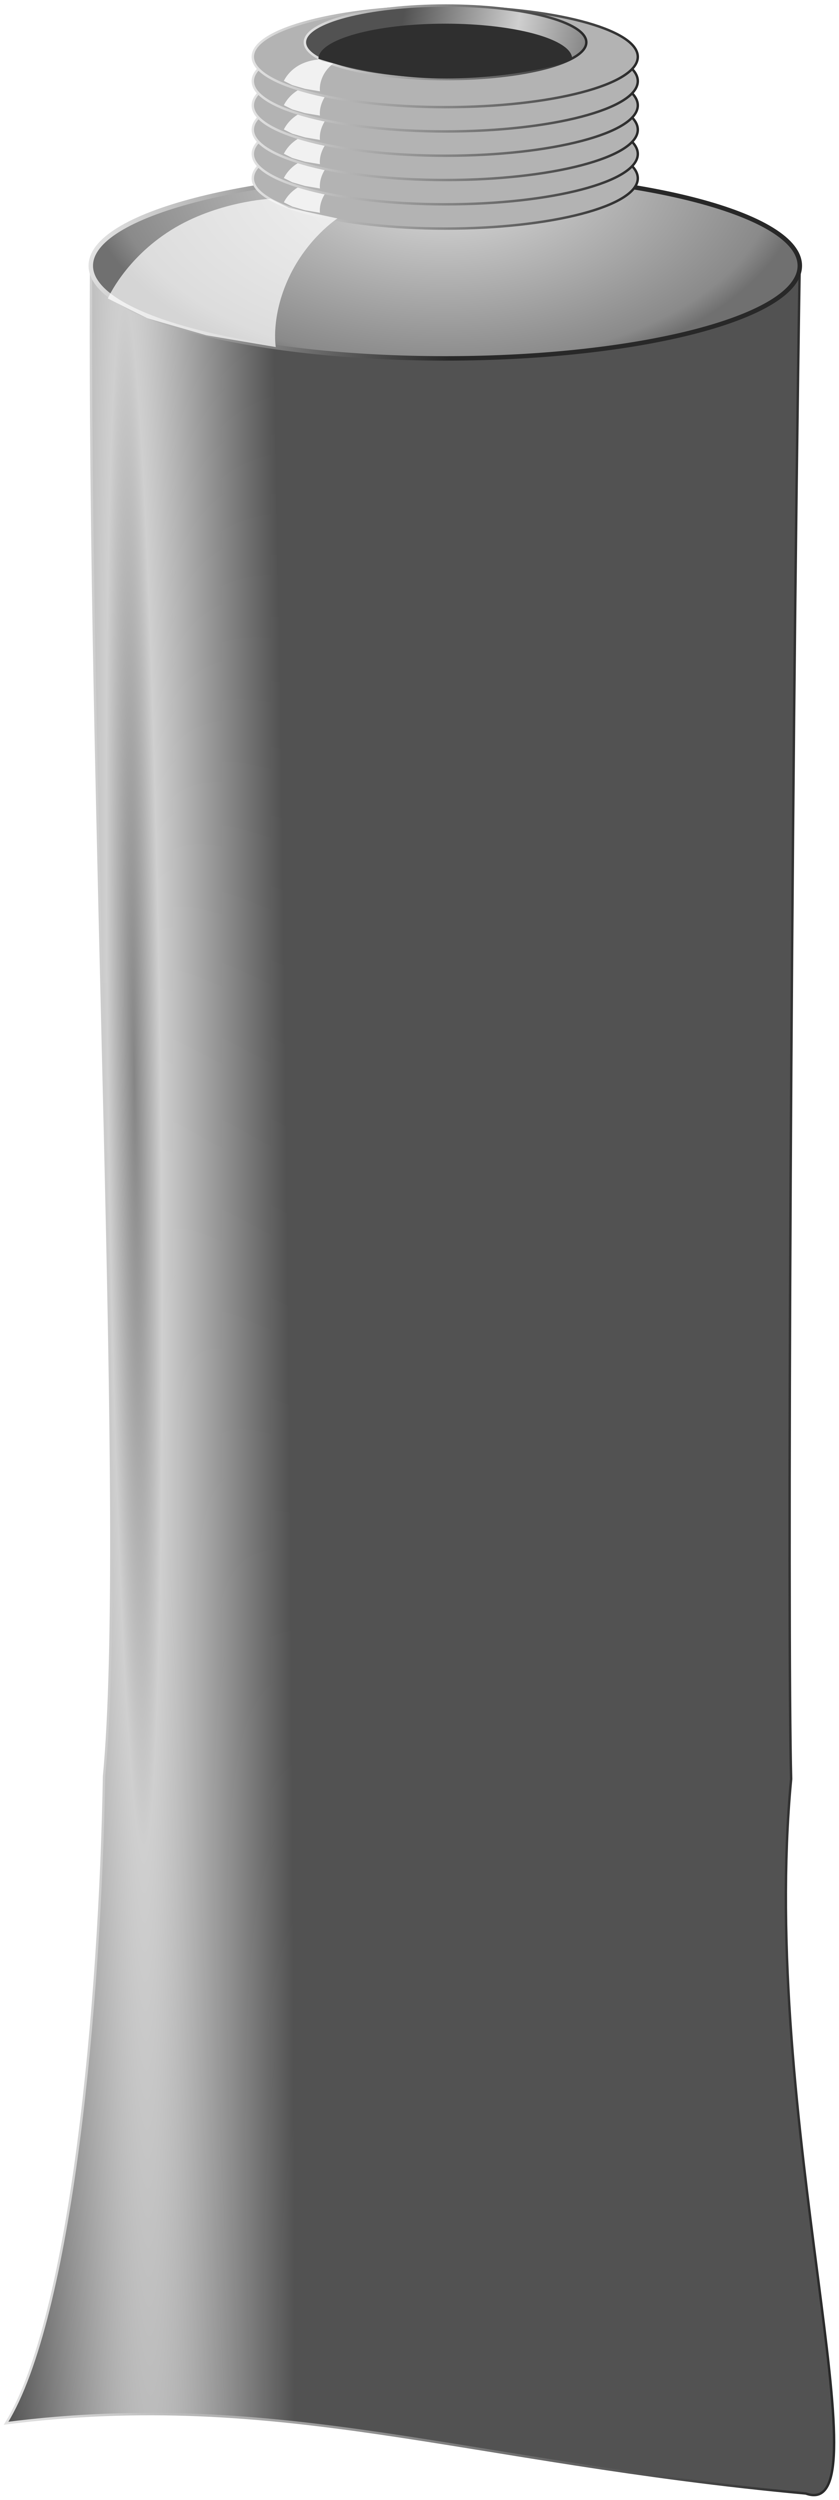 <svg xmlns="http://www.w3.org/2000/svg" xmlns:xlink="http://www.w3.org/1999/xlink" viewBox="0 0 345.56 1029.2"><defs><filter id="C" color-interpolation-filters="sRGB"><feGaussianBlur stdDeviation="1.813"/></filter><filter id="h" color-interpolation-filters="sRGB"><feGaussianBlur stdDeviation=".5"/></filter><filter id="B" color-interpolation-filters="sRGB"><feGaussianBlur stdDeviation=".618"/></filter><filter id="j" color-interpolation-filters="sRGB"><feGaussianBlur stdDeviation="1.813"/></filter><filter id="m" color-interpolation-filters="sRGB"><feGaussianBlur stdDeviation="1.813"/></filter><filter id="p" color-interpolation-filters="sRGB"><feGaussianBlur stdDeviation="1.813"/></filter><filter id="s" color-interpolation-filters="sRGB"><feGaussianBlur stdDeviation="1.813"/></filter><filter id="v" color-interpolation-filters="sRGB"><feGaussianBlur stdDeviation="1.813"/></filter><filter id="w" color-interpolation-filters="sRGB"><feGaussianBlur stdDeviation=".5"/></filter><filter id="e" color-interpolation-filters="sRGB"><feGaussianBlur stdDeviation=".921"/></filter><filter id="b" color-interpolation-filters="sRGB"><feGaussianBlur stdDeviation=".63"/></filter><filter id="y" color-interpolation-filters="sRGB"><feGaussianBlur stdDeviation="1"/></filter><filter id="t" color-interpolation-filters="sRGB"><feGaussianBlur stdDeviation=".5"/></filter><filter id="q" color-interpolation-filters="sRGB"><feGaussianBlur stdDeviation=".5"/></filter><filter id="n" color-interpolation-filters="sRGB"><feGaussianBlur stdDeviation=".5"/></filter><filter id="k" color-interpolation-filters="sRGB"><feGaussianBlur stdDeviation=".5"/></filter><linearGradient id="a"><stop offset="0" stop-color="#e2e2e2"/><stop offset="1" stop-color="#282828"/></linearGradient><linearGradient id="z" y2="80.219" xlink:href="#a" gradientUnits="userSpaceOnUse" x2="426.21" y1="80.219" x1="266.64"/><linearGradient id="l" y2="80.219" gradientUnits="userSpaceOnUse" x2="426.21" gradientTransform="translate(0 -12)" y1="80.219" x1="266.64"><stop offset="0" stop-color="#e2e2e2"/><stop offset="1" stop-color="#282828"/></linearGradient><linearGradient id="c" y2="572.2" gradientUnits="userSpaceOnUse" x2="507.07" y1="572.2" x1="165.02"><stop offset="0" stop-color="#e2e2e2"/><stop offset="1" stop-color="#282828"/></linearGradient><linearGradient id="i" y2="80.219" gradientUnits="userSpaceOnUse" x2="426.21" gradientTransform="translate(0 -2)" y1="80.219" x1="266.64"><stop offset="0" stop-color="#e2e2e2"/><stop offset="1" stop-color="#282828"/></linearGradient><linearGradient id="f" y2="161.7" gradientUnits="userSpaceOnUse" x2="345.88" y1="114.22" x1="199.49"><stop offset="0" stop-color="#e2e2e2"/><stop offset="1" stop-color="#282828"/></linearGradient><linearGradient id="A" y2="59.881" gradientUnits="userSpaceOnUse" x2="323.69" y1="79.237" x1="426.69"><stop offset="0" stop-color="#858585"/><stop offset=".385" stop-color="#cfcfcf"/><stop offset="1" stop-color="#525252"/></linearGradient><linearGradient id="x" y2="80.219" xlink:href="#a" gradientUnits="userSpaceOnUse" x2="426.21" gradientTransform="translate(0 -52)" y1="80.219" x1="266.64"/><linearGradient id="u" y2="80.219" gradientUnits="userSpaceOnUse" x2="426.21" gradientTransform="translate(0 -42)" y1="80.219" x1="266.64"><stop offset="0" stop-color="#e2e2e2"/><stop offset="1" stop-color="#282828"/></linearGradient><linearGradient id="r" y2="80.219" gradientUnits="userSpaceOnUse" x2="426.21" gradientTransform="translate(0 -32)" y1="80.219" x1="266.64"><stop offset="0" stop-color="#e2e2e2"/><stop offset="1" stop-color="#282828"/></linearGradient><linearGradient id="o" y2="80.219" gradientUnits="userSpaceOnUse" x2="426.21" gradientTransform="translate(0 -22)" y1="80.219" x1="266.64"><stop offset="0" stop-color="#e2e2e2"/><stop offset="1" stop-color="#282828"/></linearGradient><radialGradient id="d" gradientUnits="userSpaceOnUse" cy="513.22" cx="235.09" gradientTransform="matrix(-.364 .004 -.132 -10.749 371.6 5963.8)" r="171.02"><stop offset="0" stop-color="#858585"/><stop offset=".173" stop-color="#cfcfcf"/><stop offset="1" stop-color="#525252"/></radialGradient><radialGradient id="g" gradientUnits="userSpaceOnUse" cy="84.647" cx="260.42" gradientTransform="matrix(-.001 .581 -1.012 -.001 431.82 -74.796)" r="146.94"><stop offset="0" stop-color="#e1e1e1"/><stop offset=".92" stop-color="#8a8a8a"/><stop offset="1" stop-color="#707070"/></radialGradient></defs><path d="M200.56 112.38c-1.453 223.78 14.841 523.58 5.313 623.81-1.604 92.993-13.335 222.6-40.357 266.26 112.71-14.378 188.94 15.984 329.39 28.915 34.306 12.476-19.36-154.58-6.036-294.14-1.588-58.446-.125-392.31 3.523-623.58z" fill-rule="evenodd" color="#000" filter="url(#b)" stroke="url(#c)" fill="url(#d)" transform="translate(-163.02 -4.825)"/><path d="M346.44 76.062c-80.638 0-146.03 17.089-146.03 38.156 0 21.068 65.393 38.156 146.03 38.156 80.638 0 146-17.089 146-38.156 0-21.068-65.362-38.156-146-38.156z" fill-rule="evenodd" color="#000" filter="url(#e)" stroke="url(#f)" stroke-width="1.841" fill="url(#g)" transform="translate(-163.02 -4.825)"/><path d="M425.71 78.219c0 11.44-35.497 20.714-79.286 20.714-43.788 0-79.286-9.274-79.286-20.714s35.497-20.714 79.286-20.714c43.788 0 79.286 9.274 79.286 20.714z" fill-rule="evenodd" color="#000" filter="url(#h)" stroke="url(#i)" fill="#b3b3b3" transform="translate(-163.02 -4.825)"/><path d="M273.25 88.677s-20.708 1.01-38.386 12.122-24.244 26.264-24.244 26.264l15.152 7.576 22.728 6.566 26.769 4.546s-2.02-11.617 5.05-26.77 18.689-22.727 18.689-22.727l-18.688-4.04z" transform="translate(68.47 54.078) scale(.23)" filter="url(#j)" fill-opacity=".816" fill="#fff"/><path d="M425.71 68.219c0 11.44-35.497 20.714-79.286 20.714-43.788 0-79.286-9.274-79.286-20.714s35.497-20.714 79.286-20.714c43.788 0 79.286 9.274 79.286 20.714z" fill-rule="evenodd" color="#000" filter="url(#k)" stroke="url(#l)" fill="#b3b3b3" transform="translate(-163.02 -4.825)"/><path d="M273.25 88.677s-20.708 1.01-38.386 12.122-24.244 26.264-24.244 26.264l15.152 7.576 22.728 6.566 26.769 4.546s-2.02-11.617 5.05-26.77 18.689-22.727 18.689-22.727l-18.688-4.04z" transform="translate(68.47 44.078) scale(.23)" filter="url(#m)" fill-opacity=".816" fill="#fff"/><path d="M425.71 58.219c0 11.44-35.497 20.714-79.286 20.714-43.788 0-79.286-9.274-79.286-20.714s35.497-20.714 79.286-20.714c43.788 0 79.286 9.274 79.286 20.714z" fill-rule="evenodd" color="#000" filter="url(#n)" stroke="url(#o)" fill="#b3b3b3" transform="translate(-163.02 -4.825)"/><path d="M273.25 88.677s-20.708 1.01-38.386 12.122-24.244 26.264-24.244 26.264l15.152 7.576 22.728 6.566 26.769 4.546s-2.02-11.617 5.05-26.77 18.689-22.727 18.689-22.727l-18.688-4.04z" transform="translate(68.47 34.078) scale(.23)" filter="url(#p)" fill-opacity=".816" fill="#fff"/><path d="M425.71 48.219c0 11.44-35.497 20.714-79.286 20.714-43.788 0-79.286-9.274-79.286-20.714s35.497-20.714 79.286-20.714c43.788 0 79.286 9.274 79.286 20.714z" fill-rule="evenodd" color="#000" filter="url(#q)" stroke="url(#r)" fill="#b3b3b3" transform="translate(-163.02 -4.825)"/><path d="M273.25 88.677s-20.708 1.01-38.386 12.122-24.244 26.264-24.244 26.264l15.152 7.576 22.728 6.566 26.769 4.546s-2.02-11.617 5.05-26.77 18.689-22.727 18.689-22.727l-18.688-4.04z" transform="translate(68.47 24.078) scale(.23)" filter="url(#s)" fill-opacity=".816" fill="#fff"/><path d="M425.71 38.219c0 11.44-35.497 20.714-79.286 20.714-43.788 0-79.286-9.274-79.286-20.714s35.497-20.714 79.286-20.714c43.788 0 79.286 9.274 79.286 20.714z" fill-rule="evenodd" color="#000" filter="url(#t)" stroke="url(#u)" fill="#b3b3b3" transform="translate(-163.02 -4.825)"/><path d="M273.25 88.677s-20.708 1.01-38.386 12.122-24.244 26.264-24.244 26.264l15.152 7.576 22.728 6.566 26.769 4.546s-2.02-11.617 5.05-26.77 18.689-22.727 18.689-22.727l-18.688-4.04z" transform="translate(68.47 14.078) scale(.23)" filter="url(#v)" fill-opacity=".816" fill="#fff"/><path d="M425.71 28.219c0 11.44-35.497 20.714-79.286 20.714-43.788 0-79.286-9.274-79.286-20.714s35.497-20.714 79.286-20.714c43.788 0 79.286 9.274 79.286 20.714z" fill-rule="evenodd" color="#000" filter="url(#w)" stroke="url(#x)" fill="#b3b3b3" transform="translate(-163.02 -4.825)"/><path d="M425.71 80.219c0 11.44-35.497 20.714-79.286 20.714-43.788 0-79.286-9.274-79.286-20.714s35.497-20.714 79.286-20.714c43.788 0 79.286 9.274 79.286 20.714z" transform="translate(-69.706 -41.217) scale(.731)" fill-rule="evenodd" color="#000" filter="url(#y)" stroke="url(#z)" stroke-width="1.369" fill="url(#A)"/><path d="M235.66 24.21c0 1.568-23.393 8.11-52.251 8.11-28.857 0-52.251-8.11-52.251-8.11 0-7.99 23.393-14.466 52.251-14.466 28.857 0 52.251 6.477 52.251 14.467z" fill-rule="evenodd" color="#000" fill="#2f2f2f"/><path d="M273.25 88.677s-20.708 1.01-38.386 12.122-24.244 26.264-24.244 26.264l15.152 7.576 22.728 6.566 26.769 4.546s-2.02-11.617 5.05-26.77 18.689-22.727 18.689-22.727l-18.688-4.04z" transform="translate(-180.95 -13.073) scale(1.07)" filter="url(#B)" fill-opacity=".705" fill="#fff"/><path d="M273.25 88.677s-20.708 1.01-38.386 12.122-24.244 26.264-24.244 26.264l15.152 7.576 22.728 6.566 26.769 4.546s-2.02-11.617 5.05-26.77 18.689-22.727 18.689-22.727l-18.688-4.04z" transform="translate(68.47 4.078) scale(.23)" filter="url(#C)" fill-opacity=".816" fill="#fff"/></svg>